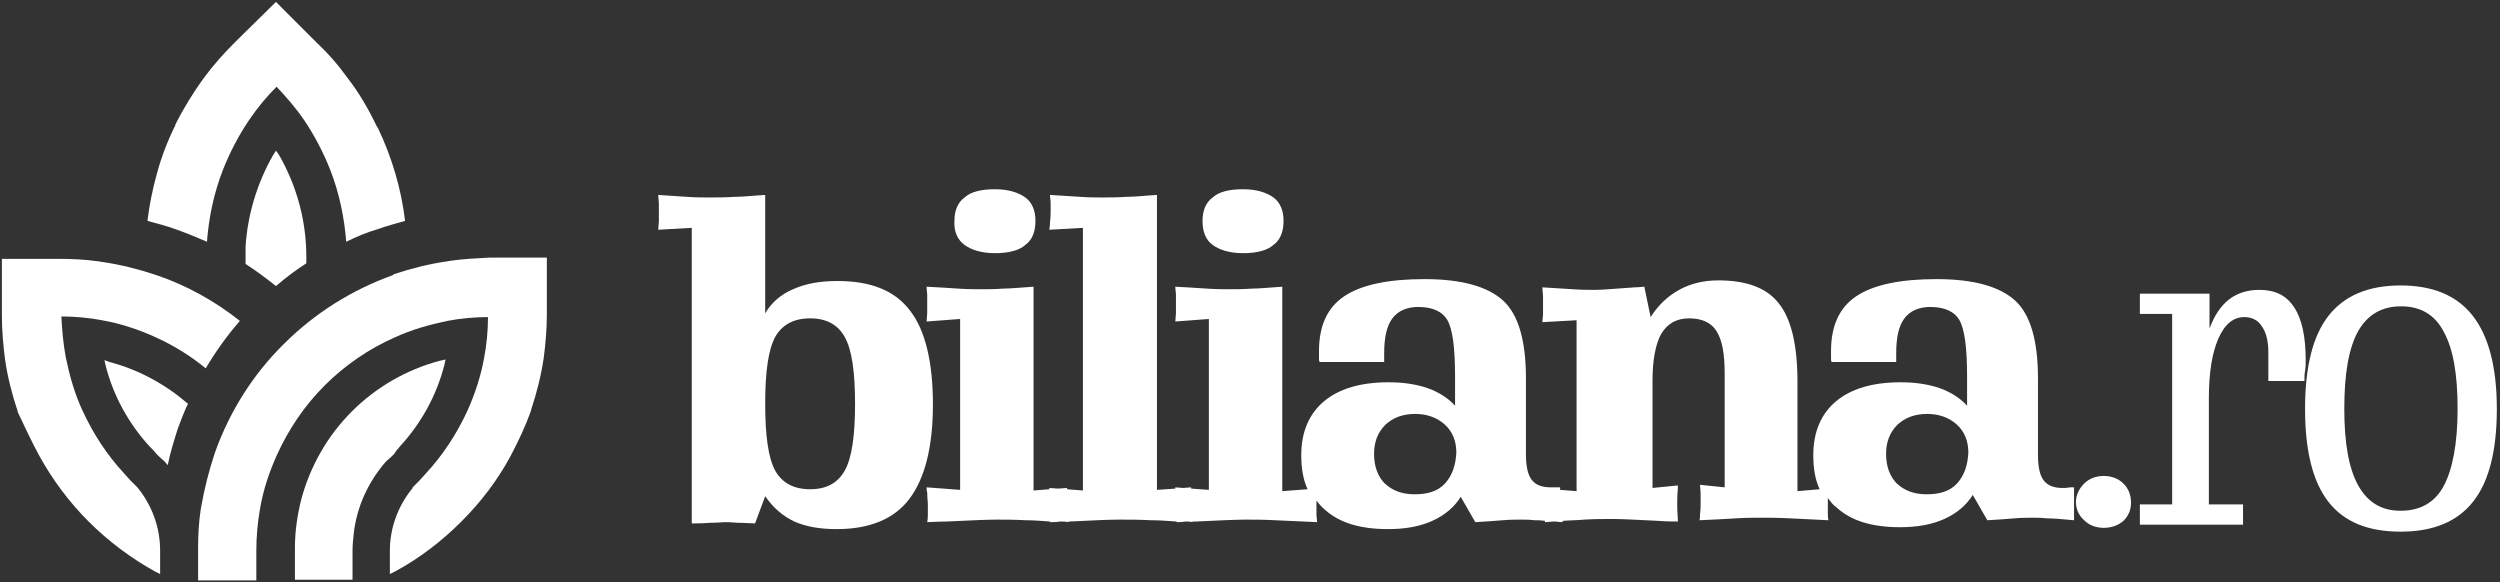 <?xml version="1.0" encoding="utf-8"?>
<!-- Generator: Adobe Illustrator 25.3.1, SVG Export Plug-In . SVG Version: 6.00 Build 0)  -->
<svg version="1.1" id="Layer_1" xmlns="http://www.w3.org/2000/svg" xmlns:xlink="http://www.w3.org/1999/xlink" x="0px" y="0px"
	 viewBox="0 0 395 92" style="enable-background:new 0 0 395 92;" xml:space="preserve">
<rect x="0" y="0" width="395" height="92" fill="#333333" stroke="none"/>
<style type="text/css">
	.st0{fill:#FFFFFF;}
</style>
<g>
	<path class="st0" d="M143.8,49.1c-2.4-3.2-6.2-4.7-11.5-4.7c-2.7,0-5,0.4-7,1.3c-1.9,0.8-3.4,2.1-4.4,3.8V30.8
		c-1.8,0.1-3.4,0.3-4.8,0.3c-1.5,0.1-2.8,0.1-4,0.1c-1,0-2.2,0-3.6-0.1c-1.3-0.1-2.9-0.2-4.5-0.3c0,0.4,0.1,0.9,0.1,1.3
		c0,0.4,0,0.9,0,1.5c0,0.5,0,1,0,1.4c0,0.4-0.1,0.9-0.1,1.3l5.3-0.3v46.7c0.8,0,1.7,0,2.9-0.1c1.2,0,2-0.1,2.3-0.1
		c0.3,0,1,0,2.1,0.1c1.1,0,2,0.1,2.7,0.1l1.6-4.3c1.3,1.9,2.9,3.2,4.6,4c1.8,0.8,4,1.2,6.7,1.2c5.2,0,9.1-1.6,11.5-4.8
		c2.4-3.2,3.7-8.1,3.7-14.9C147.4,57.2,146.2,52.2,143.8,49.1z M133.5,74.3c-1.1,2-2.9,3-5.5,3c-2.6,0-4.4-1-5.5-2.9
		c-1.1-2-1.6-5.5-1.6-10.6c0-5.1,0.5-8.6,1.6-10.6c1.1-1.9,2.9-2.9,5.5-2.9c2.6,0,4.4,1,5.5,3c1.1,2,1.6,5.5,1.6,10.5
		C135.1,68.8,134.6,72.3,133.5,74.3z"/>
	<path class="st0" d="M152.4,38.7c1.1,0.8,2.7,1.3,4.8,1.3c2.1,0,3.8-0.4,4.8-1.3c1.1-0.8,1.6-2.1,1.6-3.8c0-1.6-0.5-2.9-1.6-3.7
		c-1.1-0.8-2.7-1.3-4.8-1.3c-2.2,0-3.8,0.4-4.8,1.3c-1.1,0.8-1.6,2.1-1.6,3.7C150.7,36.6,151.3,37.9,152.4,38.7z"/>
	<path class="st0" d="M191.6,38.7c1.1,0.8,2.7,1.3,4.8,1.3c2.1,0,3.8-0.4,4.8-1.3c1.1-0.8,1.6-2.1,1.6-3.8c0-1.6-0.5-2.9-1.6-3.7
		c-1.1-0.8-2.7-1.3-4.8-1.3c-2.2,0-3.8,0.4-4.8,1.3c-1.1,0.8-1.6,2.1-1.6,3.7C190,36.6,190.5,37.9,191.6,38.7z"/>
	<path class="st0" d="M325.9,77.1c-1.4,0-2.4-0.4-3-1.2c-0.6-0.8-0.9-2.1-0.9-4V59.8c0-6-1.2-10.1-3.6-12.3
		c-2.4-2.2-6.5-3.4-12.4-3.4c-5.8,0-10,0.9-12.7,2.7c-2.7,1.8-4,4.7-4,8.7c0,0.4,0,0.8,0,1c0,0.3,0,0.5,0.1,0.7h10.2
		c0-0.2,0-0.4,0-0.7c0-0.3,0-0.6,0-0.7c0-2.5,0.4-4.3,1.3-5.5c0.9-1.2,2.3-1.8,4.1-1.8c2.2,0,3.8,0.7,4.6,2.1
		c0.8,1.4,1.2,4.3,1.2,8.9v4.6c-1.2-1.3-2.7-2.2-4.4-2.8c-1.8-0.6-3.8-0.9-6.1-0.9c-4.4,0-7.8,1-10.2,3c-2.4,2-3.6,4.9-3.6,8.5
		c0,2.1,0.3,3.9,1,5.4l-3.5,0.3V60.3c0-5.8-1-9.9-2.9-12.3c-1.9-2.5-5.1-3.7-9.6-3.7c-2.3,0-4.4,0.5-6.2,1.5c-1.8,1-3.3,2.4-4.5,4.3
		l-1-4.8c-0.3,0-0.8,0.1-1.5,0.1c-3,0.2-5.1,0.4-6.2,0.4c-1,0-2.2,0-3.6-0.1c-1.4-0.1-3-0.2-4.8-0.3c0,0.5,0.1,1,0.1,1.4
		c0,0.4,0,0.9,0,1.4s0,1,0,1.4c0,0.4-0.1,0.8-0.1,1.3l5.4-0.3v27l-2.6-0.2V77c-0.2,0-0.4,0-0.6,0c-0.2,0-0.5,0-0.9,0
		c-1.4,0-2.4-0.4-3-1.2c-0.6-0.8-0.9-2.1-0.9-4V59.8c0-6-1.2-10.1-3.6-12.3c-2.4-2.2-6.5-3.4-12.4-3.4c-5.8,0-10,0.9-12.7,2.7
		c-2.7,1.8-4,4.7-4,8.7c0,0.4,0,0.8,0,1c0,0.3,0,0.5,0.1,0.7h10.2c0-0.2,0-0.4,0-0.7c0-0.3,0-0.6,0-0.7c0-2.5,0.4-4.3,1.3-5.5
		c0.9-1.2,2.3-1.8,4.1-1.8c2.2,0,3.8,0.7,4.6,2.1c0.8,1.4,1.2,4.3,1.2,8.9v4.6c-1.2-1.3-2.7-2.2-4.4-2.8c-1.8-0.6-3.8-0.9-6.1-0.9
		c-4.4,0-7.8,1-10.2,3c-2.4,2-3.6,4.9-3.6,8.5c0,2.1,0.3,3.9,1,5.4l-4,0.3V45.3c-1.8,0.1-3.5,0.3-4.8,0.3c-1.4,0.1-2.5,0.1-3.4,0.1
		c-1,0-2.3,0-3.7-0.1c-1.4-0.1-3.1-0.2-5-0.3c0,0.5,0.1,0.9,0.1,1.3c0,0.4,0,0.9,0,1.4c0,0.6,0,1.1,0,1.5c0,0.4-0.1,0.9-0.1,1.3
		l5.3-0.4v27l-2.8-0.2c0-0.1,0-0.1,0-0.2l-1.3,0.1l-1.2-0.1c0,0.1,0,0.1,0,0.2l-2.9,0.2V30.8c-1.8,0.1-3.4,0.3-4.8,0.3
		c-1.4,0.1-2.7,0.1-3.7,0.1c-1,0-2.3,0-3.6-0.1c-1.4-0.1-3-0.2-4.8-0.3c0,0.4,0.1,0.8,0.1,1.3c0,0.4,0,0.9,0,1.4
		c0,0.3,0,0.8-0.1,1.7c0,0.5-0.1,0.9-0.1,1.1l5.3-0.3v41.5l-2.5-0.2c0-0.1,0-0.1,0-0.2l-1.4,0.1l-1.4-0.1c0,0.1,0,0.1,0,0.2
		l-2.5,0.2V45.3c-1.8,0.1-3.5,0.3-4.8,0.3c-1.4,0.1-2.5,0.1-3.4,0.1c-1,0-2.3,0-3.7-0.1c-1.4-0.1-3.1-0.2-5-0.3
		c0,0.5,0.1,0.9,0.1,1.3c0,0.4,0,0.9,0,1.4c0,0.6,0,1.1,0,1.5c0,0.4-0.1,0.9-0.1,1.3l5.3-0.4v27l-5.3-0.4c0,0.2,0,0.5,0.1,0.8
		c0,0.9,0.1,1.5,0.1,1.8c0,0.5,0,1,0,1.5c0,0.4,0,0.9-0.1,1.4c0.7,0,1.7-0.1,3.1-0.1c4-0.2,6.6-0.3,7.9-0.3c1.2,0,2.7,0,4.6,0.1
		c1.2,0,2.4,0.1,3.8,0.2c0,0.1,0,0.1,0,0.1c0.4,0,1,0,1.6-0.1c0.4,0,0.8,0,1.3,0.1c0,0,0-0.1,0-0.1c0.1,0,0.1,0,0.2,0
		c3.9-0.2,6.5-0.3,7.9-0.3c1.4,0,3.1,0,5,0.1c1.2,0,2.6,0.1,4,0.2c0,0,0,0.1,0,0.1c0.4,0,0.8,0,1.4-0.1c0.4,0,0.7,0,1.1,0.1
		c0,0,0-0.1,0-0.1c0.2,0,0.4,0,0.6,0c4-0.2,6.6-0.3,7.9-0.3c1.2,0,2.7,0,4.6,0.1c1.9,0.1,4.1,0.2,6.6,0.3c0-0.4-0.1-0.8-0.1-1.2
		s0-0.9,0-1.5c0-0.3,0-0.5,0-0.7c0.4,0.5,0.8,1,1.3,1.4c2.3,2.1,5.6,3.1,10,3.1c2.7,0,5-0.4,7-1.3c2-0.9,3.5-2.2,4.5-3.8l2.3,4
		c1.7-0.1,3.2-0.2,4.3-0.3c1.2-0.1,2.2-0.1,3-0.1c0.5,0,1.2,0,2.1,0.1c0.4,0,0.9,0,1.6,0.1c0,0.1,0,0.1,0,0.2c0.5,0,1-0.1,1.5-0.1
		c0.4,0,0.8,0.1,1.3,0.1v-0.2c1.2-0.1,2.4-0.1,3.4-0.2c1.7-0.1,3.2-0.1,4.4-0.1c1.2,0,3.7,0.1,7.4,0.3c1.3,0.1,2.3,0.1,3,0.1
		c0-0.1,0-0.2,0-0.3c-0.1-1.3-0.1-2.1-0.1-2.6c0-0.4,0-1.2,0.1-2.3c0-0.2,0-0.3,0-0.5l-4,0.4v-17c0-3.3,0.5-5.8,1.4-7.4
		c1-1.6,2.4-2.4,4.4-2.4c2,0,3.5,0.7,4.3,2c0.9,1.4,1.3,3.6,1.3,6.7v18l-3.9-0.4c0,0.4,0.1,0.9,0.1,1.3c0,0.4,0,1,0,1.7
		c0,0.3,0,0.9-0.1,1.7c0,0.4,0,0.7-0.1,0.9c2.3-0.1,4.2-0.2,5.8-0.3c1.6-0.1,2.9-0.1,3.8-0.1c1.3,0,2.9,0,4.7,0.1
		c1.8,0.1,3.8,0.2,6.1,0.3c-0.1-0.4-0.1-0.8-0.1-1.2c0-0.4,0-1,0-1.7c0-0.1,0-0.3,0-0.6c0.4,0.5,0.8,1.1,1.4,1.5
		c2.3,2.1,5.6,3.1,10,3.1c2.7,0,5-0.4,7-1.3c2-0.9,3.5-2.2,4.5-3.8l2.3,4c1.7-0.1,3.2-0.2,4.3-0.3c1.2-0.1,2.2-0.1,3-0.1
		c0.5,0,1.2,0,2.1,0.1c0.9,0,2.4,0.1,4.3,0.3V77c-0.2,0-0.4,0-0.6,0C326.6,77.1,326.3,77.1,325.9,77.1z M228.3,76.4
		c-1.1,1.2-2.7,1.7-4.8,1.7c-2,0-3.5-0.6-4.7-1.7c-1.1-1.1-1.7-2.7-1.7-4.7c0-1.9,0.6-3.4,1.8-4.6c1.2-1.1,2.7-1.7,4.7-1.7
		c1.9,0,3.5,0.6,4.7,1.7c1.2,1.1,1.8,2.6,1.8,4.4C230,73.6,229.4,75.2,228.3,76.4z M309.2,76.4c-1.1,1.2-2.7,1.7-4.8,1.7
		c-2,0-3.5-0.6-4.7-1.7c-1.1-1.1-1.7-2.7-1.7-4.7c0-1.9,0.6-3.4,1.8-4.6c1.2-1.1,2.7-1.7,4.7-1.7c1.9,0,3.5,0.6,4.7,1.7
		c1.2,1.1,1.8,2.6,1.8,4.4C310.9,73.6,310.3,75.2,309.2,76.4z"/>
	<path class="st0" d="M332.4,75.2c-1.2,0-2.3,0.4-3.1,1.2c-0.8,0.8-1.3,1.8-1.3,2.9c0,1.1,0.4,2.1,1.3,2.9c0.8,0.8,1.9,1.2,3.1,1.2
		c1.2,0,2.3-0.4,3.1-1.1c0.8-0.8,1.2-1.7,1.2-2.9c0-1.2-0.4-2.2-1.2-3C334.7,75.6,333.6,75.2,332.4,75.2z"/>
	<path class="st0" d="M364.3,56.9c0-3.7-0.6-6.5-1.8-8.3c-1.2-1.9-3-2.8-5.5-2.8c-1.9,0-3.5,0.5-4.8,1.5c-1.3,1-2.3,2.5-3.1,4.6
		v-5.5h-11v3.2h5.1v30.1h-5.1v3.2h16.3v-3.2h-5.4V63c0-4.1,0.5-7.2,1.5-9.5c1-2.3,2.4-3.4,4.1-3.4c1.2,0,2.2,0.5,2.8,1.5
		c0.7,1,1,2.4,1,4.1c0,0.7,0,1.6,0,2.6c0,1,0,1.6,0,1.9h5.7c0-0.6,0-1.1,0.1-1.6C364.3,58,364.3,57.4,364.3,56.9z"/>
	<path class="st0" d="M390.7,49.9c-2.5-3.2-6.3-4.8-11.4-4.8c-5.1,0-8.9,1.6-11.4,4.8c-2.5,3.2-3.7,8.1-3.7,14.7
		c0,6.6,1.2,11.5,3.7,14.7c2.5,3.2,6.3,4.7,11.4,4.7c5.2,0,9-1.6,11.5-4.8c2.5-3.2,3.7-8.1,3.7-14.6C394.5,58,393.2,53.1,390.7,49.9
		z M386.1,76.8c-1.4,2.6-3.7,3.9-6.8,3.9c-3,0-5.2-1.3-6.7-4c-1.5-2.7-2.2-6.7-2.2-12.1c0-5.6,0.7-9.6,2.2-12.3
		c1.5-2.6,3.7-3.9,6.8-3.9c3,0,5.3,1.3,6.7,4c1.5,2.7,2.2,6.7,2.2,12.2C388.3,70.1,387.5,74.2,386.1,76.8z"/>
	<path class="st0" d="M43.6,23.8l-0.5,0.8c-2.5,4.4-4,9.4-4.3,14.4c0,0.6,0,1.2,0,1.7c0,0.3,0,0.6,0,1c1.7,1.1,3.3,2.3,4.8,3.5
		c1.5-1.3,3.1-2.5,4.8-3.6c0-0.3,0-0.6,0-1c0-5.7-1.5-11.2-4.3-16.1L43.6,23.8z"/>
	<path class="st0" d="M71.2,41.2L71.2,41.2l-0.6,0.1c-2.8,0.4-5.6,1.1-8.3,2L62,43.5v0c-6.4,2.3-12.3,6-17.1,10.8
		C40,59.1,36.3,65,34,71.4l-0.1,0.3c-0.9,2.7-1.6,5.5-2.1,8.3l-0.1,0.6h0c-0.3,2-0.4,4-0.4,6v5.1h9.2V87c0-2.2,0.2-4.5,0.6-6.7
		c0.5-2.9,1.4-5.6,2.6-8.3c1.9-4.2,4.4-7.9,7.6-11.1c3.2-3.2,7-5.8,11.1-7.6c2.6-1.2,5.4-2,8.3-2.6c2.1-0.4,4.3-0.6,6.4-0.6
		c0,2.1-0.2,4.3-0.6,6.4c-0.5,2.8-1.4,5.6-2.6,8.3c-1.7,3.7-3.9,7.1-6.7,10.1c-0.3,0.3-0.6,0.7-0.9,1c-0.3,0.3-0.7,0.7-1.1,1.1
		l0,0.1c-2.3,2.8-3.6,6.3-3.6,9.9v3.7l0.8-0.4c3.9-2.1,7.4-4.8,10.5-7.9c3.1-3.1,5.7-6.5,7.8-10.4c1.2-2.3,2.3-4.6,3.2-7.1l0-0.1v0
		c0.9-2.7,1.6-5.5,2-8.2c0.3-2.3,0.5-4.6,0.5-6.9v-9h-9C75.4,40.8,73.3,40.9,71.2,41.2z"/>
	<path class="st0" d="M27.7,36.2c1.7,0.6,3.4,1.3,5,2c0.3-3.9,1.1-7.7,2.5-11.3c1.1-2.8,2.5-5.5,4.2-8c1.3-1.9,2.7-3.6,4.3-5.2
		c1.5,1.6,3,3.3,4.3,5.2c1.7,2.5,3.1,5.2,4.2,8c1.4,3.6,2.2,7.4,2.5,11.3c1.6-0.8,3.3-1.5,5-2v0c1.4-0.5,2.9-0.9,4.3-1.3
		c-0.6-5.1-2.1-10.1-4.3-14.7l0,0l-0.2-0.3c-1.3-2.7-2.8-5.3-4.6-7.6l-0.3-0.4l0,0c-1.3-1.8-2.8-3.5-4.4-5l-6.6-6.6L37,6.8
		c-1.7,1.7-3.3,3.5-4.7,5.4c-1.7,2.3-3.3,4.9-4.6,7.5l0,0.1c-1.2,2.4-2.2,5-2.9,7.6c-0.7,2.5-1.2,5-1.5,7.5
		C24.8,35.3,26.3,35.7,27.7,36.2L27.7,36.2z"/>
	<path class="st0" d="M21.7,77c-0.4-0.4-0.8-0.8-1.1-1.1c-0.3-0.3-0.6-0.7-0.9-1c-2.8-3-5-6.4-6.7-10.1c-1.2-2.6-2-5.4-2.6-8.3
		C10,54.3,9.8,52.2,9.7,50c2.1,0,4.3,0.2,6.4,0.6c2.9,0.5,5.6,1.4,8.3,2.6c2.9,1.3,5.7,3,8.1,5c1.6-2.7,3.4-5.2,5.4-7.5
		c-3.9-3.1-8.4-5.6-13.1-7.2l-0.3-0.1c-2.7-0.9-5.5-1.6-8.3-2l-0.6-0.1v0c-2.1-0.3-4.2-0.4-6.3-0.4h-9v9c0,2.3,0.2,4.6,0.5,6.9
		c0.4,2.8,1.1,5.5,2,8.2l0,0.1C3.9,67.4,5,69.8,6.2,72c2.1,3.8,4.7,7.3,7.8,10.4c3.1,3.1,6.7,5.8,10.5,7.9l0.8,0.4V87
		C25.3,83.3,24,79.8,21.7,77L21.7,77z"/>
	<path class="st0" d="M63.3,70.4c3.3-3.6,5.7-8,6.9-12.7l0.2-0.9l-0.9,0.2c-5.3,1.4-10.1,4.2-13.9,8c-3.9,3.9-6.6,8.7-8,13.9
		c-0.6,2.4-1,5-1,7.5l0,0.2c0,0.1,0,0.2,0,0.2v4.8h9.1V87c0-0.9,0.1-1.9,0.2-2.8c0.5-4.2,2.3-8.1,5.1-11.3c0.5-0.4,0.9-0.8,1.3-1.2
		C62.5,71.3,62.9,70.9,63.3,70.4z"/>
	<path class="st0" d="M16.5,56.9l0.2,0.9c1.2,4.7,3.6,9.1,6.9,12.7c0.4,0.4,0.8,0.8,1.1,1.2c0.4,0.4,0.8,0.8,1.3,1.2
		c0.2,0.2,0.3,0.4,0.5,0.6c0.4-2,1-3.9,1.6-5.8h0c0.5-1.3,1-2.7,1.6-3.9c-3.6-3.1-7.8-5.4-12.4-6.6L16.5,56.9z"/>
</g>
</svg>
